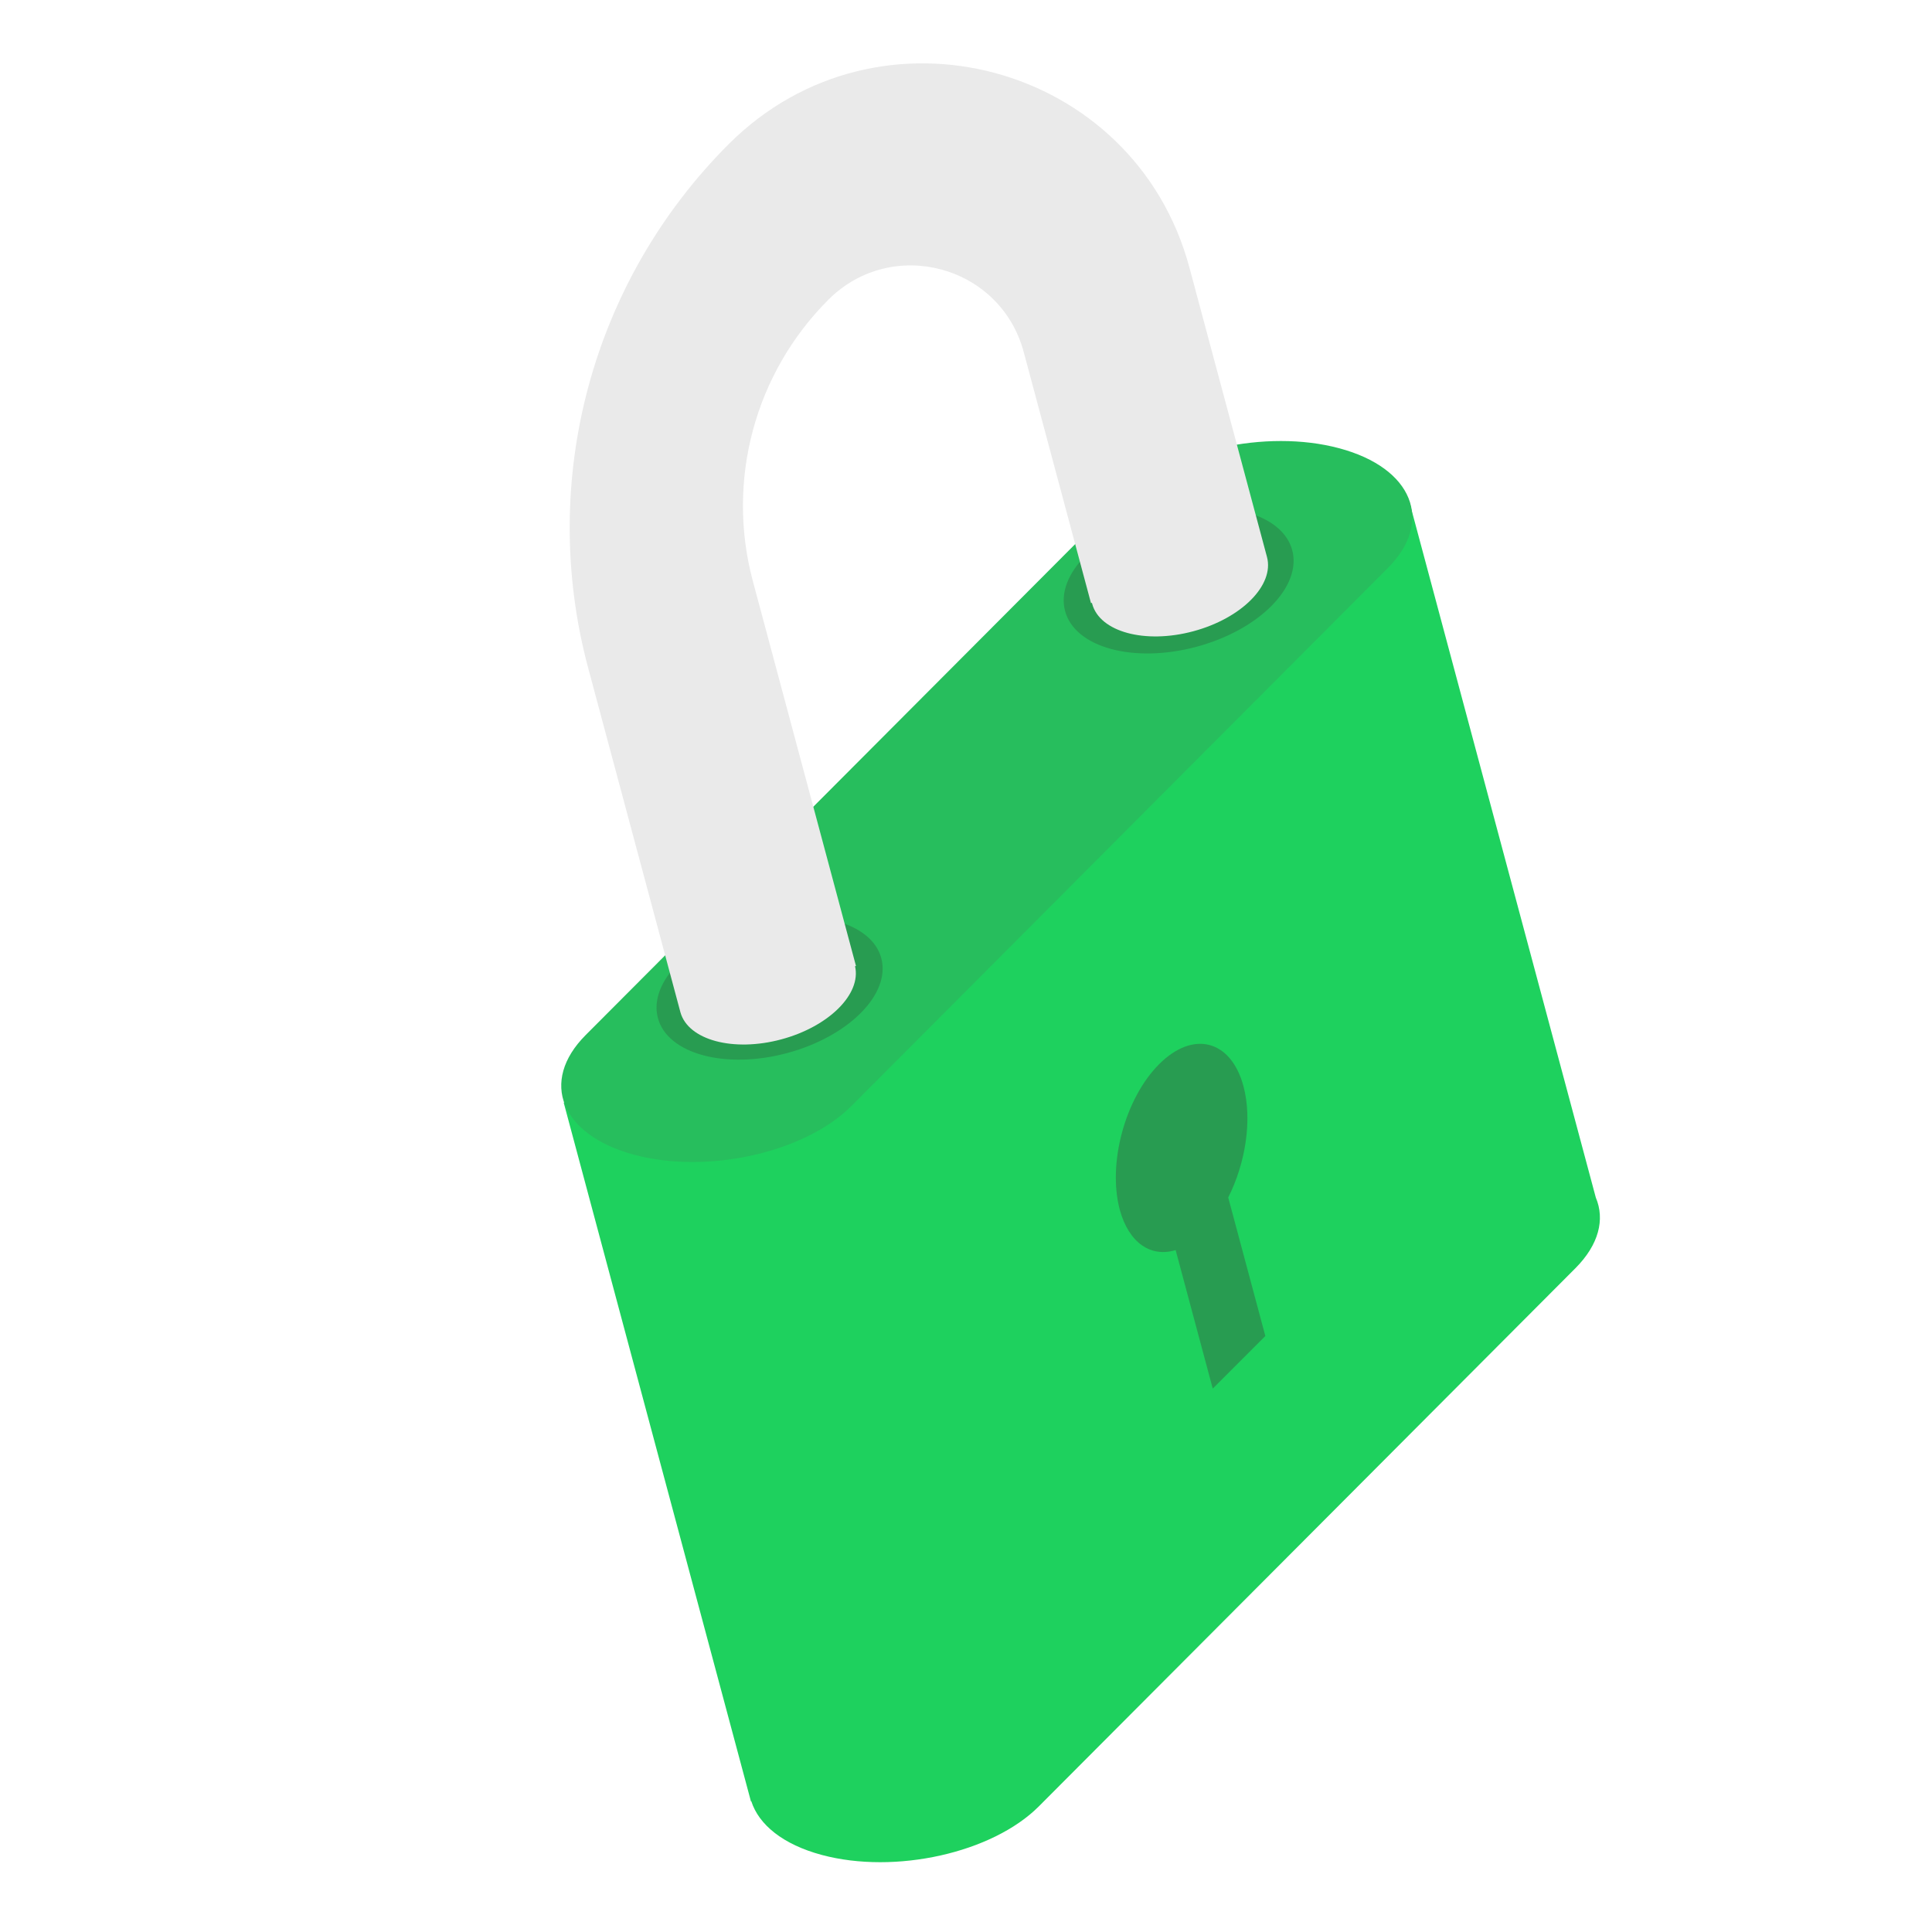 <svg width="170" height="170" viewBox="0 0 170 170" fill="none" xmlns="http://www.w3.org/2000/svg">
<g clip-path="url(#clip0_236_2594)">
<path d="M49.59 97.044L123.99 44.066L140.389 105.267L140.42 105.381C141.229 107.295 140.69 109.518 138.625 111.59L91.411 158.943C87.323 163.042 78.77 164.949 72.317 163.221C68.893 162.304 66.764 160.552 66.108 158.493L66.079 158.518L49.606 97.039L49.59 97.044Z" fill="#1ED15E"/>
<path d="M74.904 97.334L122.118 49.982C126.207 45.883 124.298 41.172 117.845 39.444C111.391 37.715 102.839 39.622 98.75 43.722L51.536 91.074C47.448 95.173 49.356 99.883 55.81 101.612C62.263 103.341 70.811 101.417 74.904 97.334Z" fill="#27BE5D"/>
<path d="M105.273 56.912C99.753 58.391 94.58 56.982 93.718 53.764C92.856 50.547 96.632 46.741 102.151 45.262C107.67 43.783 112.843 45.192 113.705 48.409C114.567 51.626 110.792 55.433 105.273 56.912Z" fill="#289C51"/>
<path d="M57.89 89.581C58.735 92.734 63.829 94.117 69.251 92.664C74.672 91.211 78.392 87.467 77.547 84.314C76.702 81.161 71.609 79.779 66.187 81.231C60.761 82.665 57.041 86.41 57.89 89.581Z" fill="#289C51"/>
<path d="M64.13 12.672C77.33 -0.505 99.839 5.549 104.663 23.554L111.47 48.957C111.474 48.973 111.479 48.99 111.483 49.006C112.147 51.483 109.246 54.408 104.993 55.548C100.74 56.687 96.765 55.604 96.101 53.127C96.093 53.095 96.084 53.062 96.08 53.046L95.998 53.068L90.078 30.973C88.034 23.347 78.51 20.782 72.912 26.351C66.421 32.824 63.871 42.274 66.246 51.138L75.319 84.997L75.237 85.019C75.806 87.469 72.925 90.337 68.737 91.459C64.517 92.589 60.562 91.518 59.875 89.083L51.754 58.776C47.34 42.302 52.061 24.726 64.13 12.672Z" fill="#EAEAEA"/>
<path d="M103.446 109.996L106.711 122.184L111.339 117.556L108.073 105.368C109.602 102.338 110.205 98.527 109.415 95.578C108.323 91.504 104.998 90.631 101.996 93.636C98.994 96.641 97.442 102.383 98.533 106.457C99.34 109.402 101.3 110.658 103.446 109.996Z" fill="#289C51"/>
</g>
<defs>
<clipPath id="clip0_236_2594">
<rect width="170" height="170" fill="white"/>
</clipPath>
</defs>
</svg>
